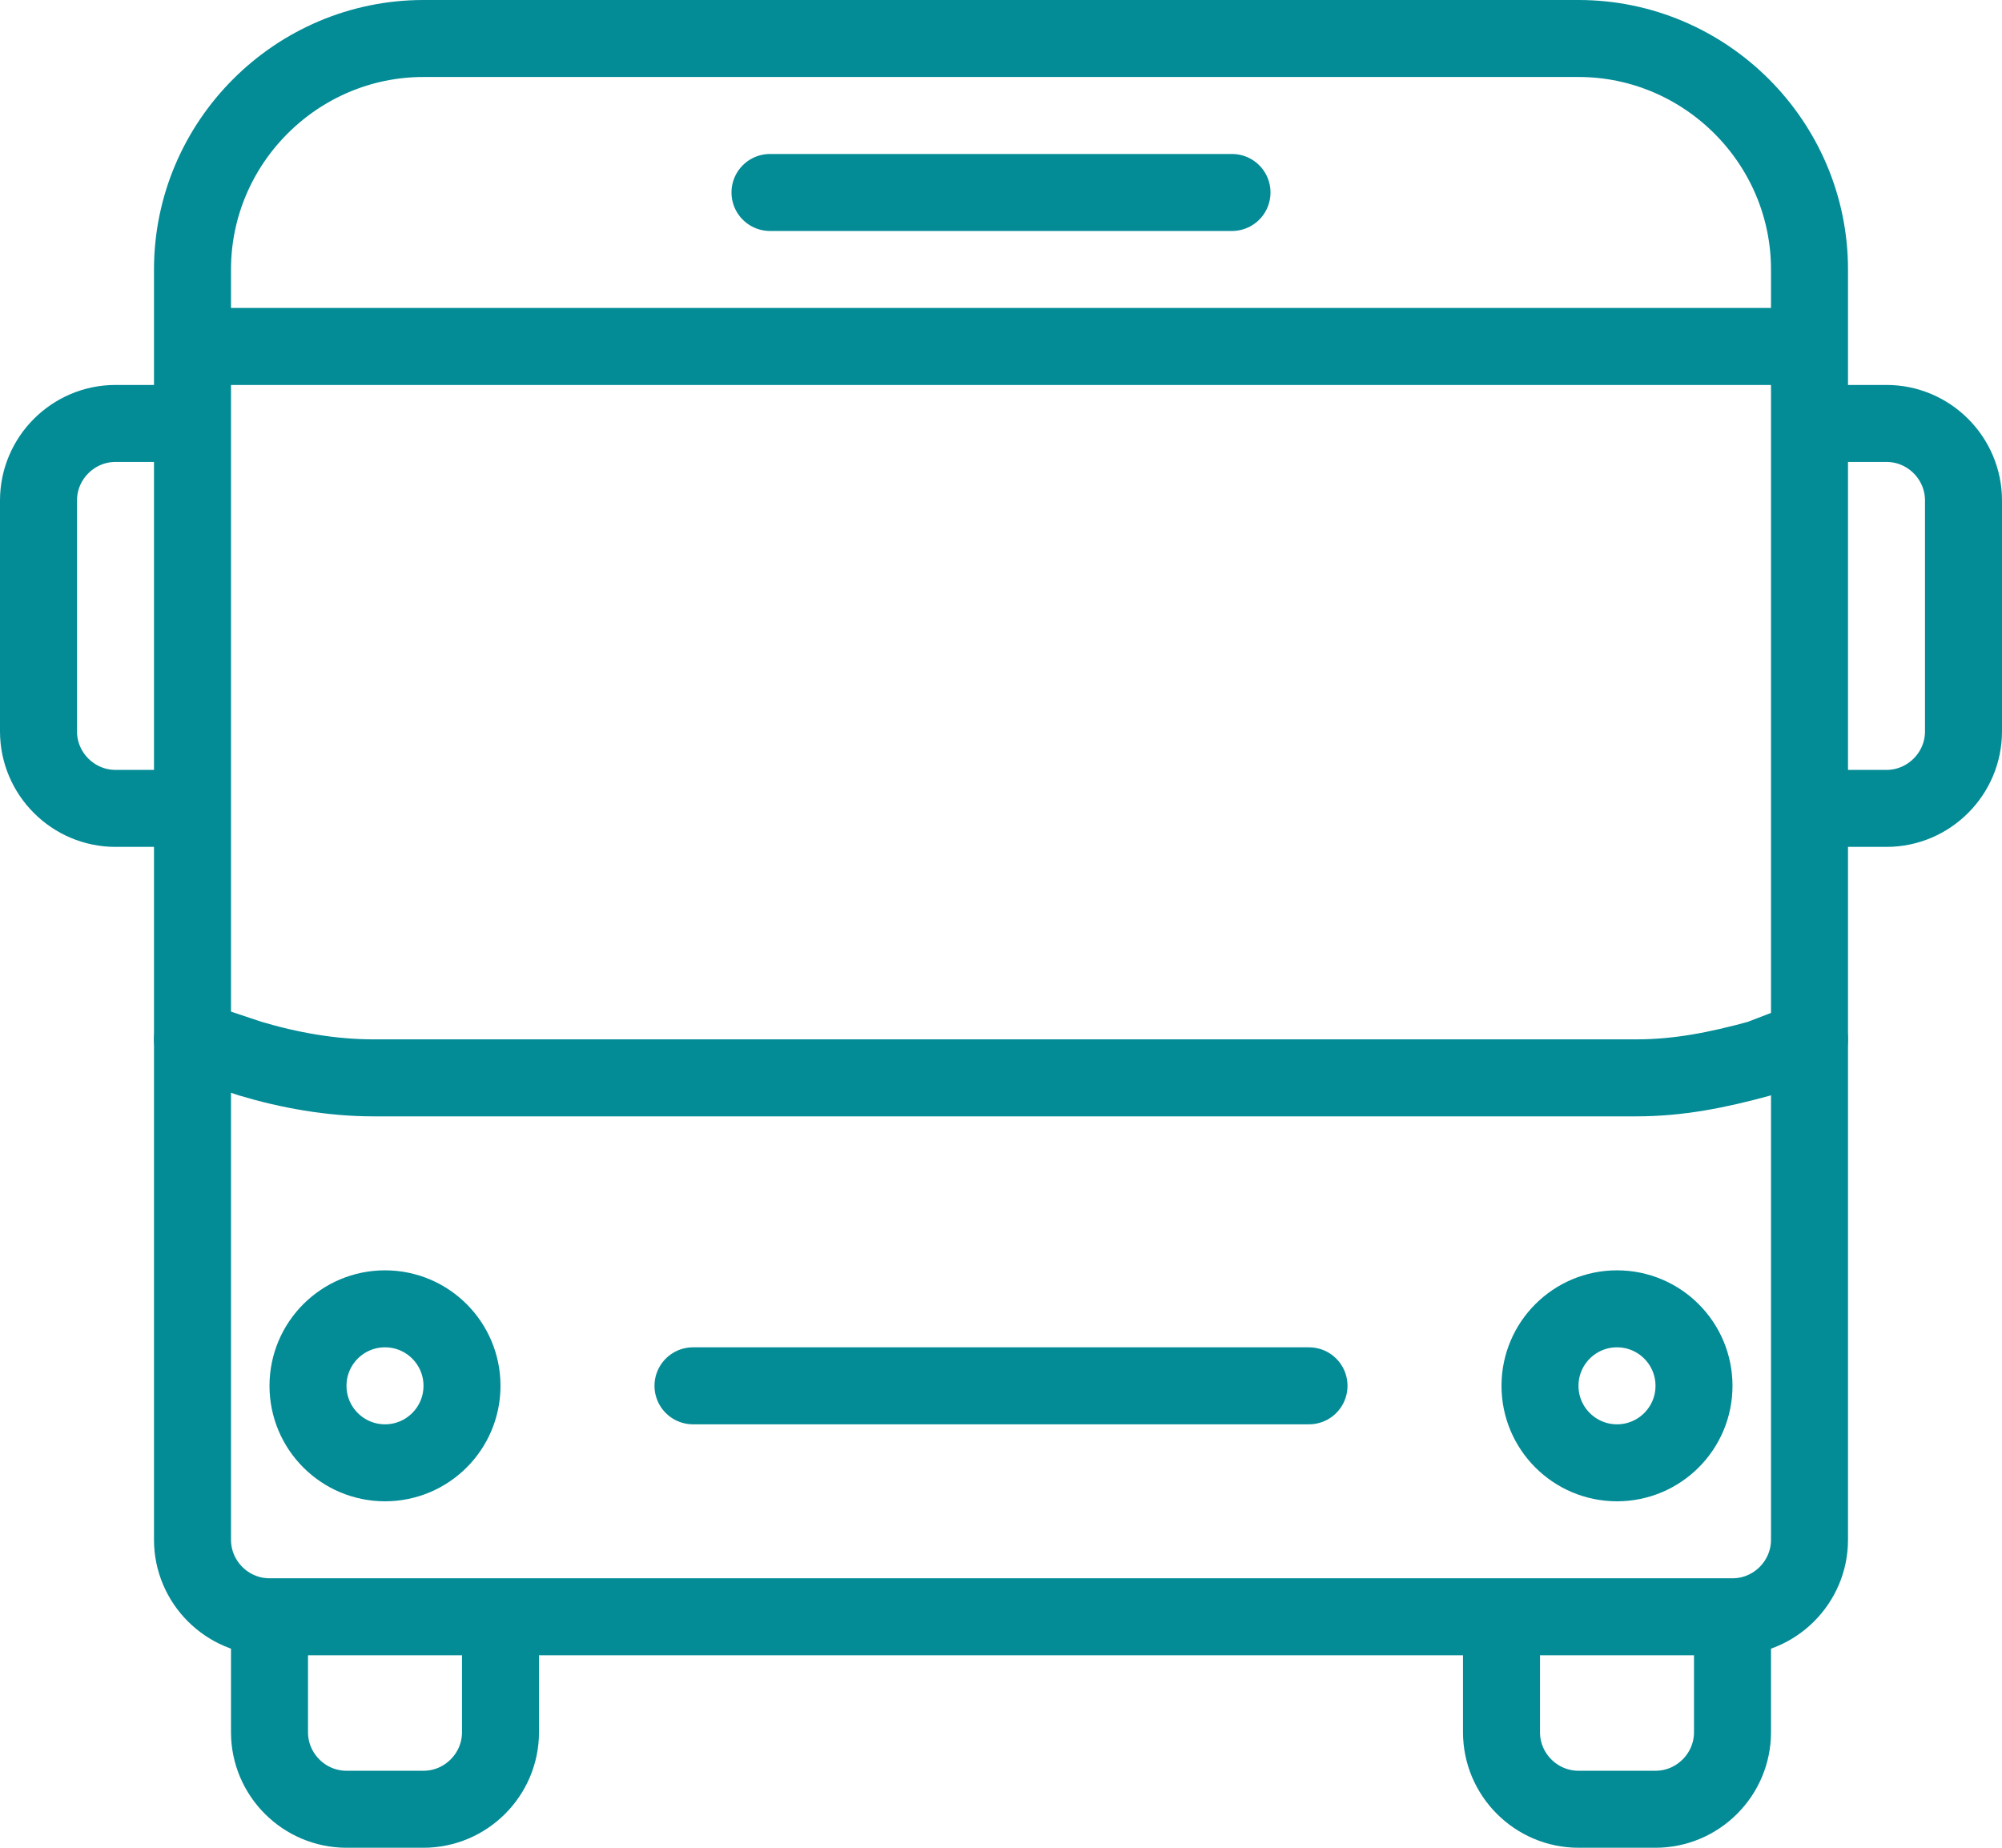 <?xml version="1.0" encoding="utf-8"?>
<!-- Generator: Adobe Illustrator 27.2.0, SVG Export Plug-In . SVG Version: 6.00 Build 0)  -->
<svg version="1.1" id="Warstwa_1" xmlns="http://www.w3.org/2000/svg" xmlns:xlink="http://www.w3.org/1999/xlink" x="0px" y="0px"
	 viewBox="0 0 52 48" style="enable-background:new 0 0 52 48;" xml:space="preserve">
<style type="text/css">
	.st0{fill:none;stroke:#038B96;stroke-width:2;stroke-linecap:round;stroke-linejoin:round;stroke-miterlimit:10;}
	.st1{fill:none;stroke:#038B96;stroke-width:2;stroke-linejoin:round;stroke-miterlimit:10;}
</style>
<g>
	<line class="st0" x1="20" y1="5" x2="32" y2="5"/>
	<line class="st1" x1="5" y1="9" x2="47" y2="9"/>
	<line class="st0" x1="18" y1="36" x2="34" y2="36"/>
	<path class="st1" d="M39,42v3c0,1.1,0.9,2,2,2h2c1.1,0,2-0.9,2-2v-3"/>
	<path class="st1" d="M7,42v3c0,1.1,0.9,2,2,2h2c1.1,0,2-0.9,2-2v-3"/>
	<circle class="st1" cx="10" cy="36" r="2"/>
	<circle class="st1" cx="42" cy="36" r="2"/>
	<path class="st1" d="M45,42H7c-1.1,0-2-0.9-2-2V7c0-3.3,2.7-6,6-6h30c3.3,0,6,2.7,6,6v33C47,41.1,46.1,42,45,42z"/>
	<path class="st1" d="M5,21H3c-1.1,0-2-0.9-2-2v-6c0-1.1,0.9-2,2-2h2"/>
	<path class="st1" d="M47,11h2c1.1,0,2,0.9,2,2v6c0,1.1-0.9,2-2,2h-2"/>
	<path class="st0" d="M5,27l1.5,0.5c1,0.3,2.1,0.5,3.2,0.5h32.8c1.1,0,2.1-0.2,3.2-0.5L47,27"/>
</g>
</svg>
